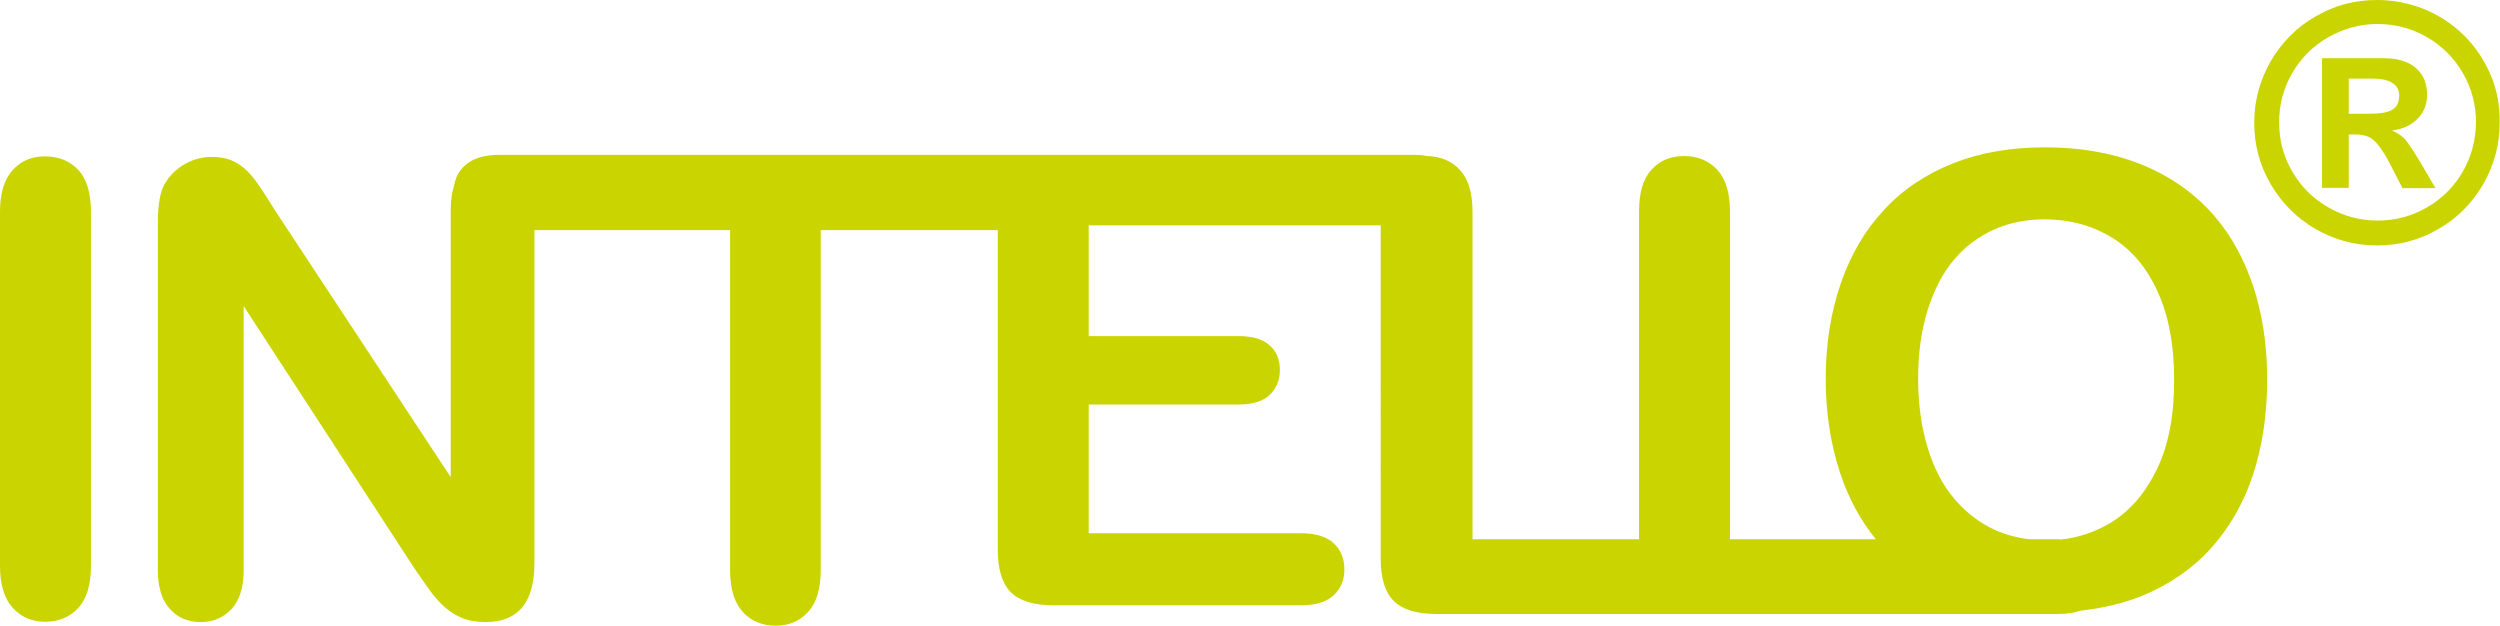 <svg xmlns="http://www.w3.org/2000/svg" xmlns:xlink="http://www.w3.org/1999/xlink" id="Vrstva_1" x="0px" y="0px" viewBox="0 0 83.31 20.86" style="enable-background:new 0 0 83.31 20.86;" xml:space="preserve">
<style type="text/css">
	.st0{fill:#CAD400;}
</style>
<path class="st0" d="M80.17,4.67c-0.12-0.14-0.27-0.24-0.46-0.32c0.37-0.05,0.65-0.18,0.86-0.4c0.21-0.22,0.31-0.48,0.31-0.79  c0-0.24-0.05-0.46-0.16-0.64c-0.11-0.18-0.27-0.33-0.49-0.43c-0.22-0.1-0.48-0.15-0.8-0.15h-2.05v4.32h0.89V4.48h0.23  c0.17,0,0.31,0.03,0.43,0.08c0.12,0.05,0.23,0.15,0.35,0.31c0.12,0.15,0.26,0.38,0.42,0.7l0.36,0.7h1.1l-0.51-0.87  C80.44,5.05,80.28,4.81,80.17,4.67 M78.97,3.79h-0.7V2.62h0.79c0.3,0,0.53,0.05,0.67,0.15c0.15,0.1,0.22,0.23,0.22,0.4  c0,0.25-0.08,0.41-0.25,0.5S79.28,3.79,78.97,3.79 M83,2.5c-0.21-0.49-0.5-0.93-0.88-1.31c-0.38-0.38-0.82-0.67-1.32-0.88  C80.3,0.11,79.77,0,79.21,0c-0.74,0-1.42,0.18-2.05,0.55c-0.63,0.36-1.12,0.86-1.49,1.49c-0.36,0.63-0.55,1.31-0.55,2.05  c0,0.74,0.18,1.42,0.55,2.05c0.37,0.63,0.86,1.12,1.49,1.49c0.63,0.36,1.31,0.55,2.05,0.55c0.74,0,1.42-0.18,2.05-0.55  c0.63-0.36,1.12-0.86,1.49-1.49c0.36-0.63,0.55-1.31,0.55-2.05C83.31,3.52,83.21,3,83,2.5 M82.07,5.72c-0.29,0.5-0.69,0.9-1.19,1.19  c-0.5,0.29-1.05,0.44-1.65,0.44c-0.59,0-1.14-0.15-1.64-0.44c-0.51-0.29-0.91-0.69-1.2-1.19c-0.3-0.51-0.44-1.05-0.44-1.65  s0.15-1.14,0.44-1.64c0.29-0.5,0.69-0.9,1.2-1.19s1.05-0.44,1.64-0.44c0.6,0,1.15,0.15,1.65,0.44c0.5,0.29,0.9,0.69,1.19,1.19  c0.29,0.5,0.44,1.05,0.44,1.65C82.5,4.67,82.36,5.22,82.07,5.72 M72.15,5.86c-1.12-0.63-2.45-0.95-4.01-0.95  c-1.15,0-2.17,0.18-3.07,0.54c-0.9,0.36-1.67,0.87-2.29,1.55c-0.63,0.67-1.11,1.49-1.44,2.45c-0.33,0.96-0.5,2.02-0.5,3.17  c0,1.12,0.16,2.17,0.48,3.14c0.28,0.85,0.68,1.58,1.19,2.21h-2.91c-0.01,0-0.01,0-0.01,0h-1.94V7.05c0-0.62-0.14-1.08-0.42-1.39  c-0.28-0.3-0.65-0.46-1.11-0.46c-0.45,0-0.81,0.15-1.09,0.46c-0.28,0.31-0.41,0.77-0.41,1.38v10.93h-5.55V7.05  c0-0.62-0.14-1.08-0.42-1.39c-0.28-0.3-0.65-0.45-1.1-0.46c-0.14-0.03-0.29-0.04-0.46-0.04H35.12c-0.02,0-0.03,0-0.04,0  c-0.01,0-0.02,0-0.03,0H16.65c-0.5,0-0.88,0.11-1.14,0.34c-0.2,0.17-0.32,0.39-0.37,0.65c-0.07,0.23-0.12,0.5-0.12,0.82v8.93  L9.19,7.05C9.03,6.79,8.87,6.54,8.71,6.3C8.56,6.07,8.41,5.87,8.26,5.72C8.12,5.57,7.94,5.45,7.75,5.36  c-0.2-0.09-0.43-0.13-0.7-0.13c-0.35,0-0.68,0.1-0.98,0.29c-0.3,0.2-0.52,0.45-0.65,0.75C5.31,6.55,5.26,6.94,5.26,7.43v11.56  c0,0.57,0.13,1,0.39,1.29c0.26,0.3,0.61,0.45,1.04,0.45c0.42,0,0.76-0.15,1.03-0.44c0.27-0.29,0.4-0.73,0.4-1.3V10.2l5.69,8.74  c0.16,0.24,0.33,0.47,0.49,0.7c0.16,0.23,0.34,0.43,0.53,0.6c0.19,0.17,0.4,0.29,0.61,0.37c0.22,0.08,0.46,0.12,0.74,0.12  c1.09,0,1.63-0.66,1.63-1.97V7.67h6.52V19c0,0.62,0.14,1.08,0.42,1.39c0.28,0.31,0.65,0.46,1.1,0.46c0.44,0,0.8-0.15,1.08-0.46  c0.28-0.3,0.42-0.77,0.42-1.4V7.67h5.9v10.64c0,0.66,0.14,1.13,0.43,1.42c0.29,0.29,0.76,0.44,1.42,0.44h8.26  c0.48,0,0.84-0.11,1.08-0.33c0.24-0.22,0.36-0.51,0.36-0.86c0-0.37-0.12-0.66-0.36-0.88c-0.24-0.22-0.6-0.33-1.08-0.33h-7.08v-4.29  h4.99c0.47,0,0.82-0.11,1.04-0.32c0.23-0.22,0.34-0.49,0.34-0.83s-0.11-0.62-0.34-0.82c-0.23-0.21-0.57-0.31-1.04-0.31h-4.99V7.51  h9.73V18.6c0,0.66,0.14,1.13,0.43,1.42c0.29,0.29,0.76,0.44,1.42,0.44h8.57c0.01,0,0.01,0,0.01,0H68.6c0.28,0,0.52-0.04,0.73-0.11  c0.73-0.08,1.41-0.24,2.02-0.48c0.91-0.37,1.69-0.9,2.32-1.59c0.63-0.7,1.1-1.52,1.41-2.46c0.31-0.95,0.47-2,0.47-3.16  c0-1.57-0.29-2.93-0.86-4.09C74.11,7.39,73.27,6.49,72.15,5.86 M71.88,15.63c-0.39,0.81-0.91,1.41-1.56,1.8  c-0.51,0.3-1.06,0.49-1.65,0.55c-0.03,0-0.05-0.01-0.08-0.01h-0.97c-0.4-0.05-0.77-0.15-1.12-0.3c-0.51-0.23-0.96-0.57-1.35-1.02  c-0.39-0.45-0.7-1.03-0.91-1.72c-0.21-0.69-0.32-1.46-0.32-2.32c0-0.85,0.11-1.61,0.32-2.29c0.22-0.68,0.51-1.24,0.88-1.67  c0.37-0.44,0.82-0.77,1.33-1c0.51-0.23,1.08-0.34,1.68-0.34c0.85,0,1.61,0.21,2.27,0.62c0.66,0.41,1.16,1.02,1.52,1.83  c0.36,0.81,0.53,1.76,0.53,2.86C72.46,13.82,72.27,14.82,71.88,15.63 M1.5,5.21c-0.44,0-0.8,0.15-1.08,0.46C0.14,5.98,0,6.44,0,7.05  v11.81c0,0.61,0.14,1.08,0.42,1.39c0.28,0.31,0.64,0.47,1.08,0.47c0.45,0,0.82-0.15,1.11-0.46c0.28-0.31,0.42-0.77,0.42-1.39V7.05  c0-0.62-0.14-1.08-0.42-1.39C2.32,5.36,1.95,5.21,1.5,5.21"></path>
</svg>